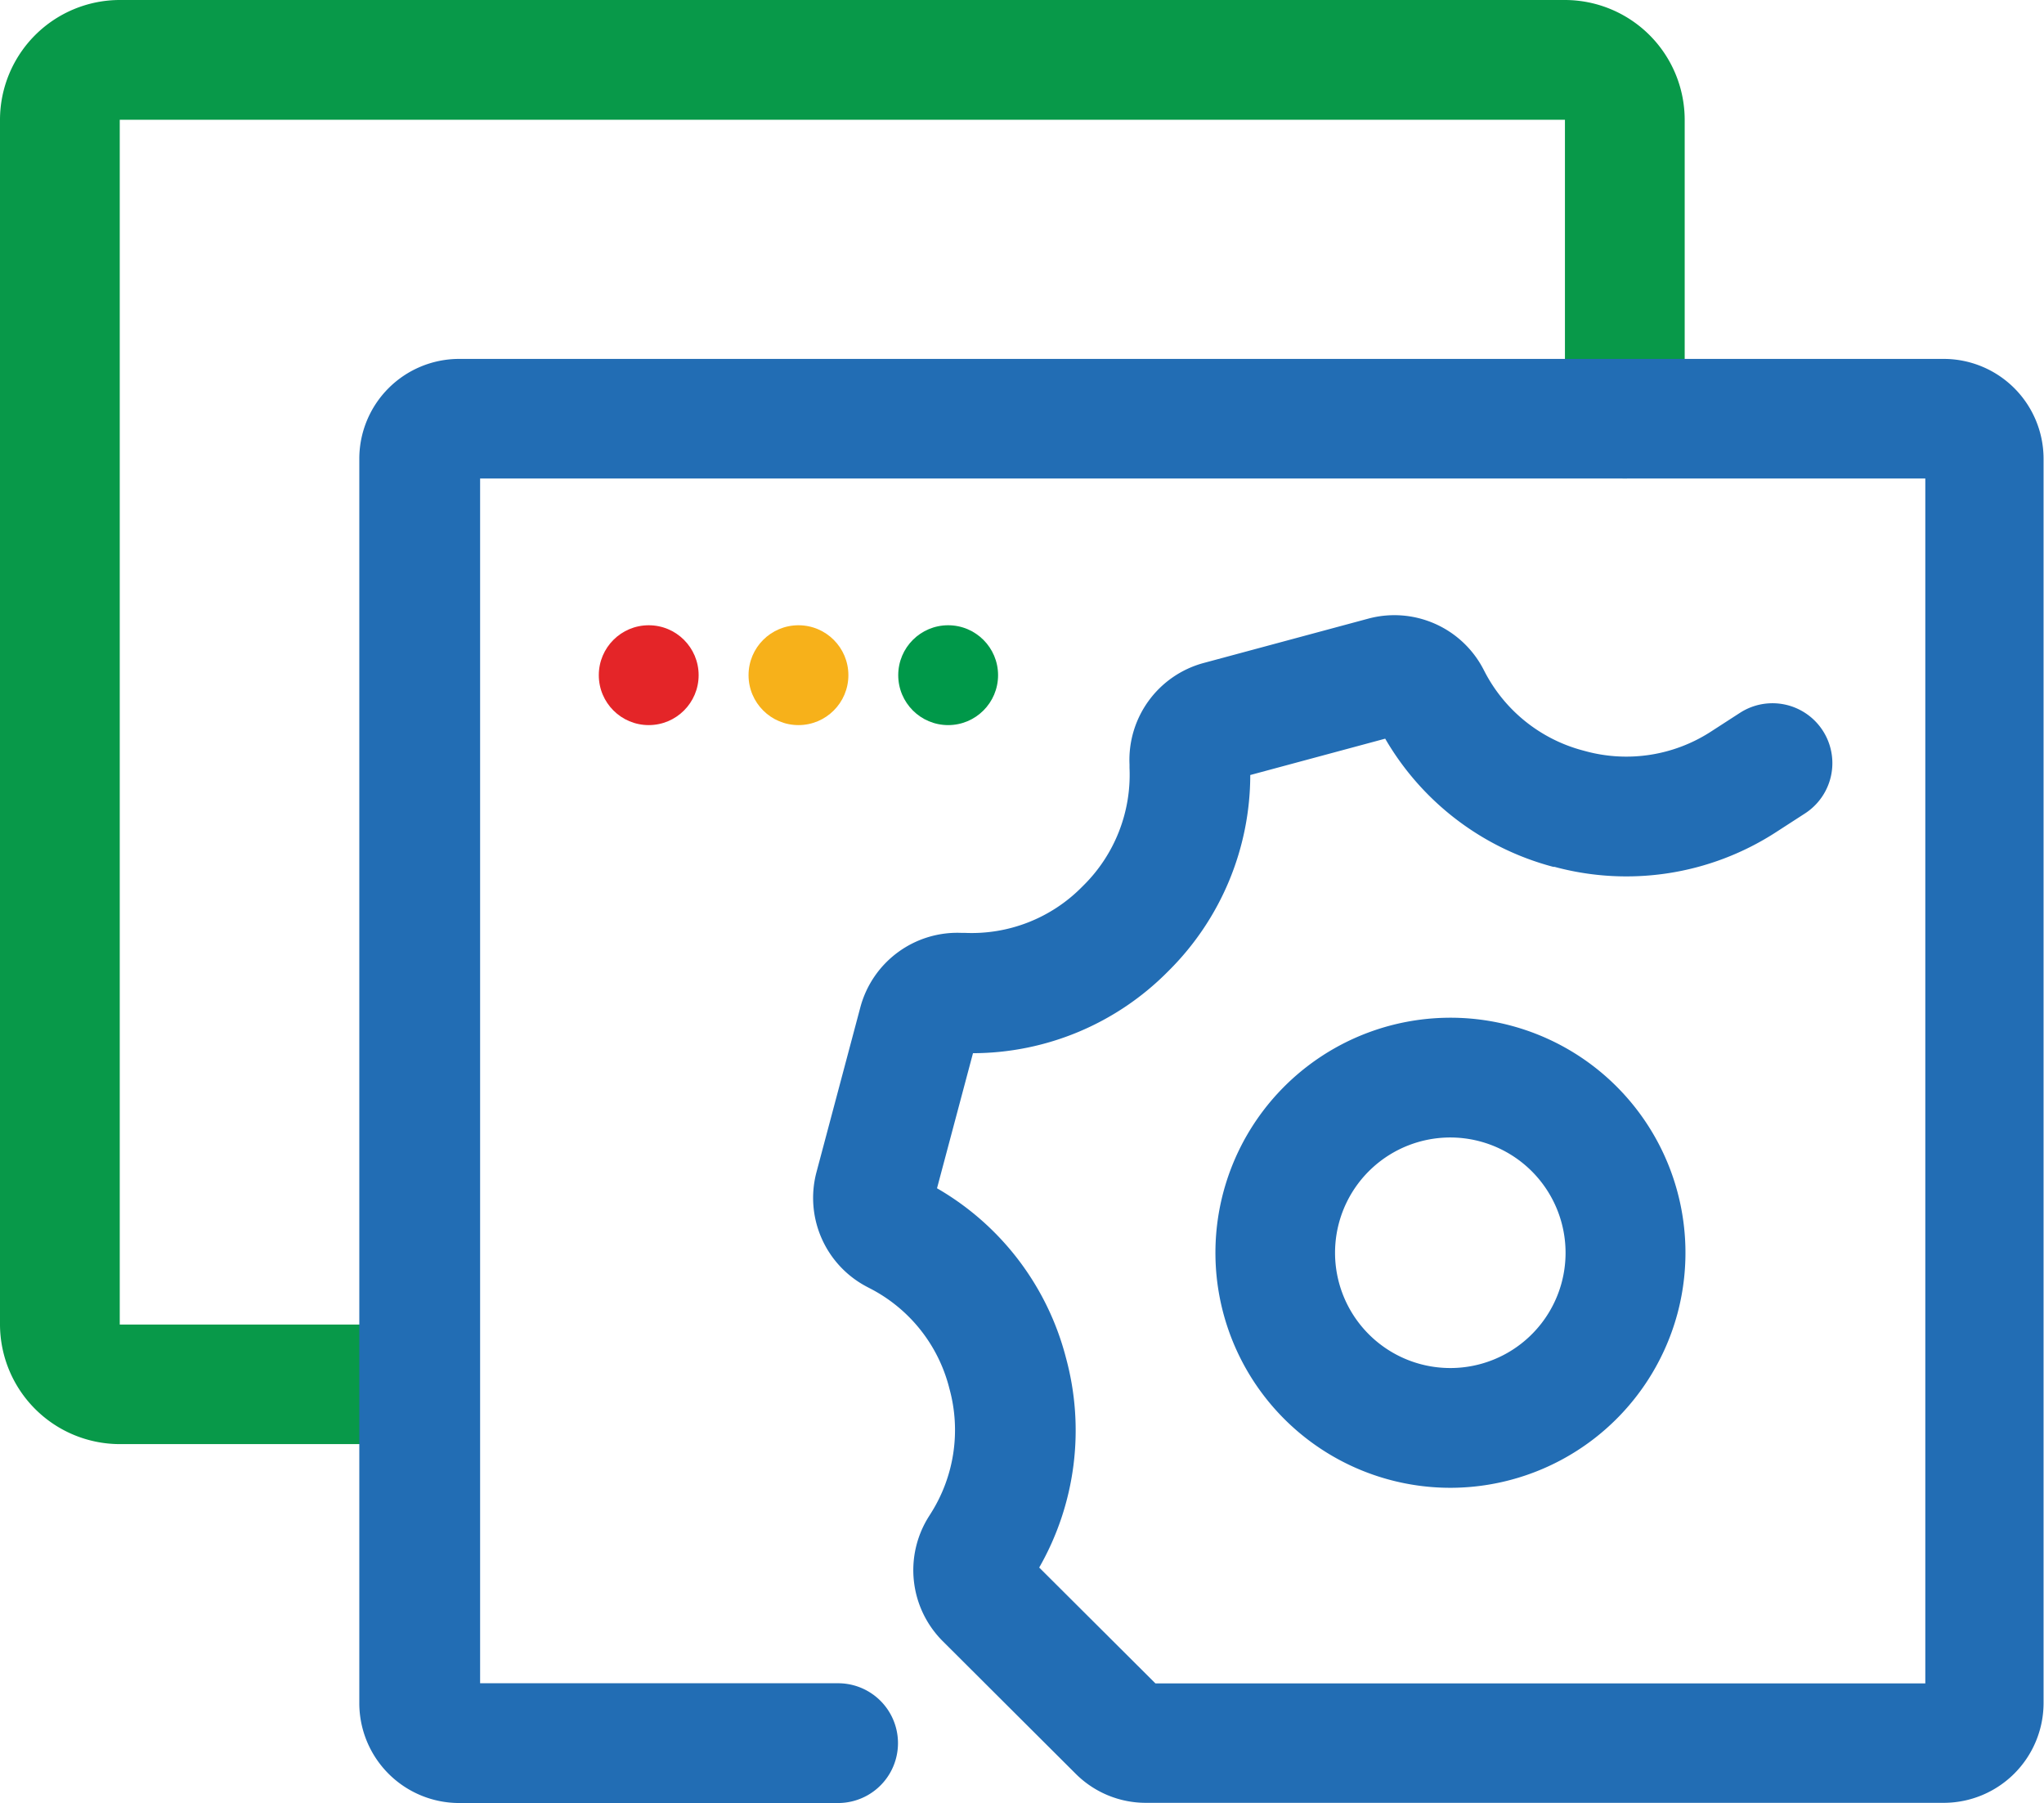 <svg xmlns="http://www.w3.org/2000/svg" width="32.841" height="28.967" viewBox="0 0 32.841 28.967">
  <g id="Sites-01" transform="translate(0 -60.4)">
    <g id="Group_8556" data-name="Group 8556" transform="translate(0 60.4)">
      <path id="Path_15740" data-name="Path 15740" d="M6.735,83.6H1.924A1.927,1.927,0,0,1,0,81.68V62.324A1.927,1.927,0,0,1,1.924,60.4h23.22a1.927,1.927,0,0,1,1.924,1.924v4.8a.962.962,0,1,1-1.924,0v-4.8H1.924V81.679H6.735a.962.962,0,0,1,0,1.925Z" transform="translate(0 -60.4)" fill="#089949"/>
    </g>
    <g id="Group_8557" data-name="Group 8557" transform="translate(9.621 70.445)">
      <circle id="Ellipse_7" data-name="Ellipse 7" cx="0.802" cy="0.802" r="0.802" fill="#e42528"/>
    </g>
    <g id="Group_8558" data-name="Group 8558" transform="translate(12.027 70.445)">
      <circle id="Ellipse_8" data-name="Ellipse 8" cx="0.802" cy="0.802" r="0.802" fill="#f7b11a"/>
    </g>
    <g id="Group_8559" data-name="Group 8559" transform="translate(14.432 70.445)">
      <circle id="Ellipse_9" data-name="Ellipse 9" cx="0.802" cy="0.802" r="0.802" fill="#009849"/>
    </g>
    <g id="Group_8560" data-name="Group 8560" transform="translate(5.773 66.163)">
      <path id="Path_15741" data-name="Path 15741" d="M205.465,263.3H192.641a1.592,1.592,0,0,1-1.132-.468l-2.14-2.134a1.613,1.613,0,0,1-.217-2l.029-.046a2.5,2.5,0,0,0,.3-2.007l-.009-.035a2.488,2.488,0,0,0-1.262-1.572l-.048-.025a1.612,1.612,0,0,1-.818-1.84l.708-2.66a1.613,1.613,0,0,1,1.625-1.189l.054,0a2.488,2.488,0,0,0,1.878-.736l.025-.025a2.5,2.5,0,0,0,.741-1.89l0-.054a1.613,1.613,0,0,1,1.184-1.629l2.658-.716a1.612,1.612,0,0,1,1.843.813l.026.05a2.5,2.5,0,0,0,1.583,1.259l.033.009a2.5,2.5,0,0,0,2-.305l.481-.311a.962.962,0,1,1,1.045,1.616l-.481.311a4.422,4.422,0,0,1-3.544.547l-.01,0h0l-.01,0a4.429,4.429,0,0,1-2.7-2.059l-2.168.584a4.437,4.437,0,0,1-1.308,3.142l-.02.02a4.42,4.42,0,0,1-3.127,1.307l-.578,2.17a4.42,4.42,0,0,1,2.063,2.69l.007.027a4.436,4.436,0,0,1-.428,3.376l1.867,1.861h12.37V242.024h-23.22v19.355h5.752a.962.962,0,1,1,0,1.924H181.6a1.605,1.605,0,0,1-1.6-1.6v-20a1.605,1.605,0,0,1,1.6-1.6h23.861a1.605,1.605,0,0,1,1.6,1.6v20A1.605,1.605,0,0,1,205.465,263.3Z" transform="translate(-180 -240.1)" fill="#226db4"/>
    </g>
    <g id="Group_8561" data-name="Group 8561" transform="translate(19.527 76.752)">
      <path id="Path_15742" data-name="Path 15742" d="M612.635,577.8a3.776,3.776,0,1,1,3.649-2.8h0A3.782,3.782,0,0,1,612.635,577.8Zm0-5.628a1.852,1.852,0,1,0,1.789,2.328h0a1.853,1.853,0,0,0-1.789-2.328Zm2.718,2.576Z" transform="translate(-608.859 -570.25)" fill="#226db4"/>
    </g>
  </g>
</svg>
